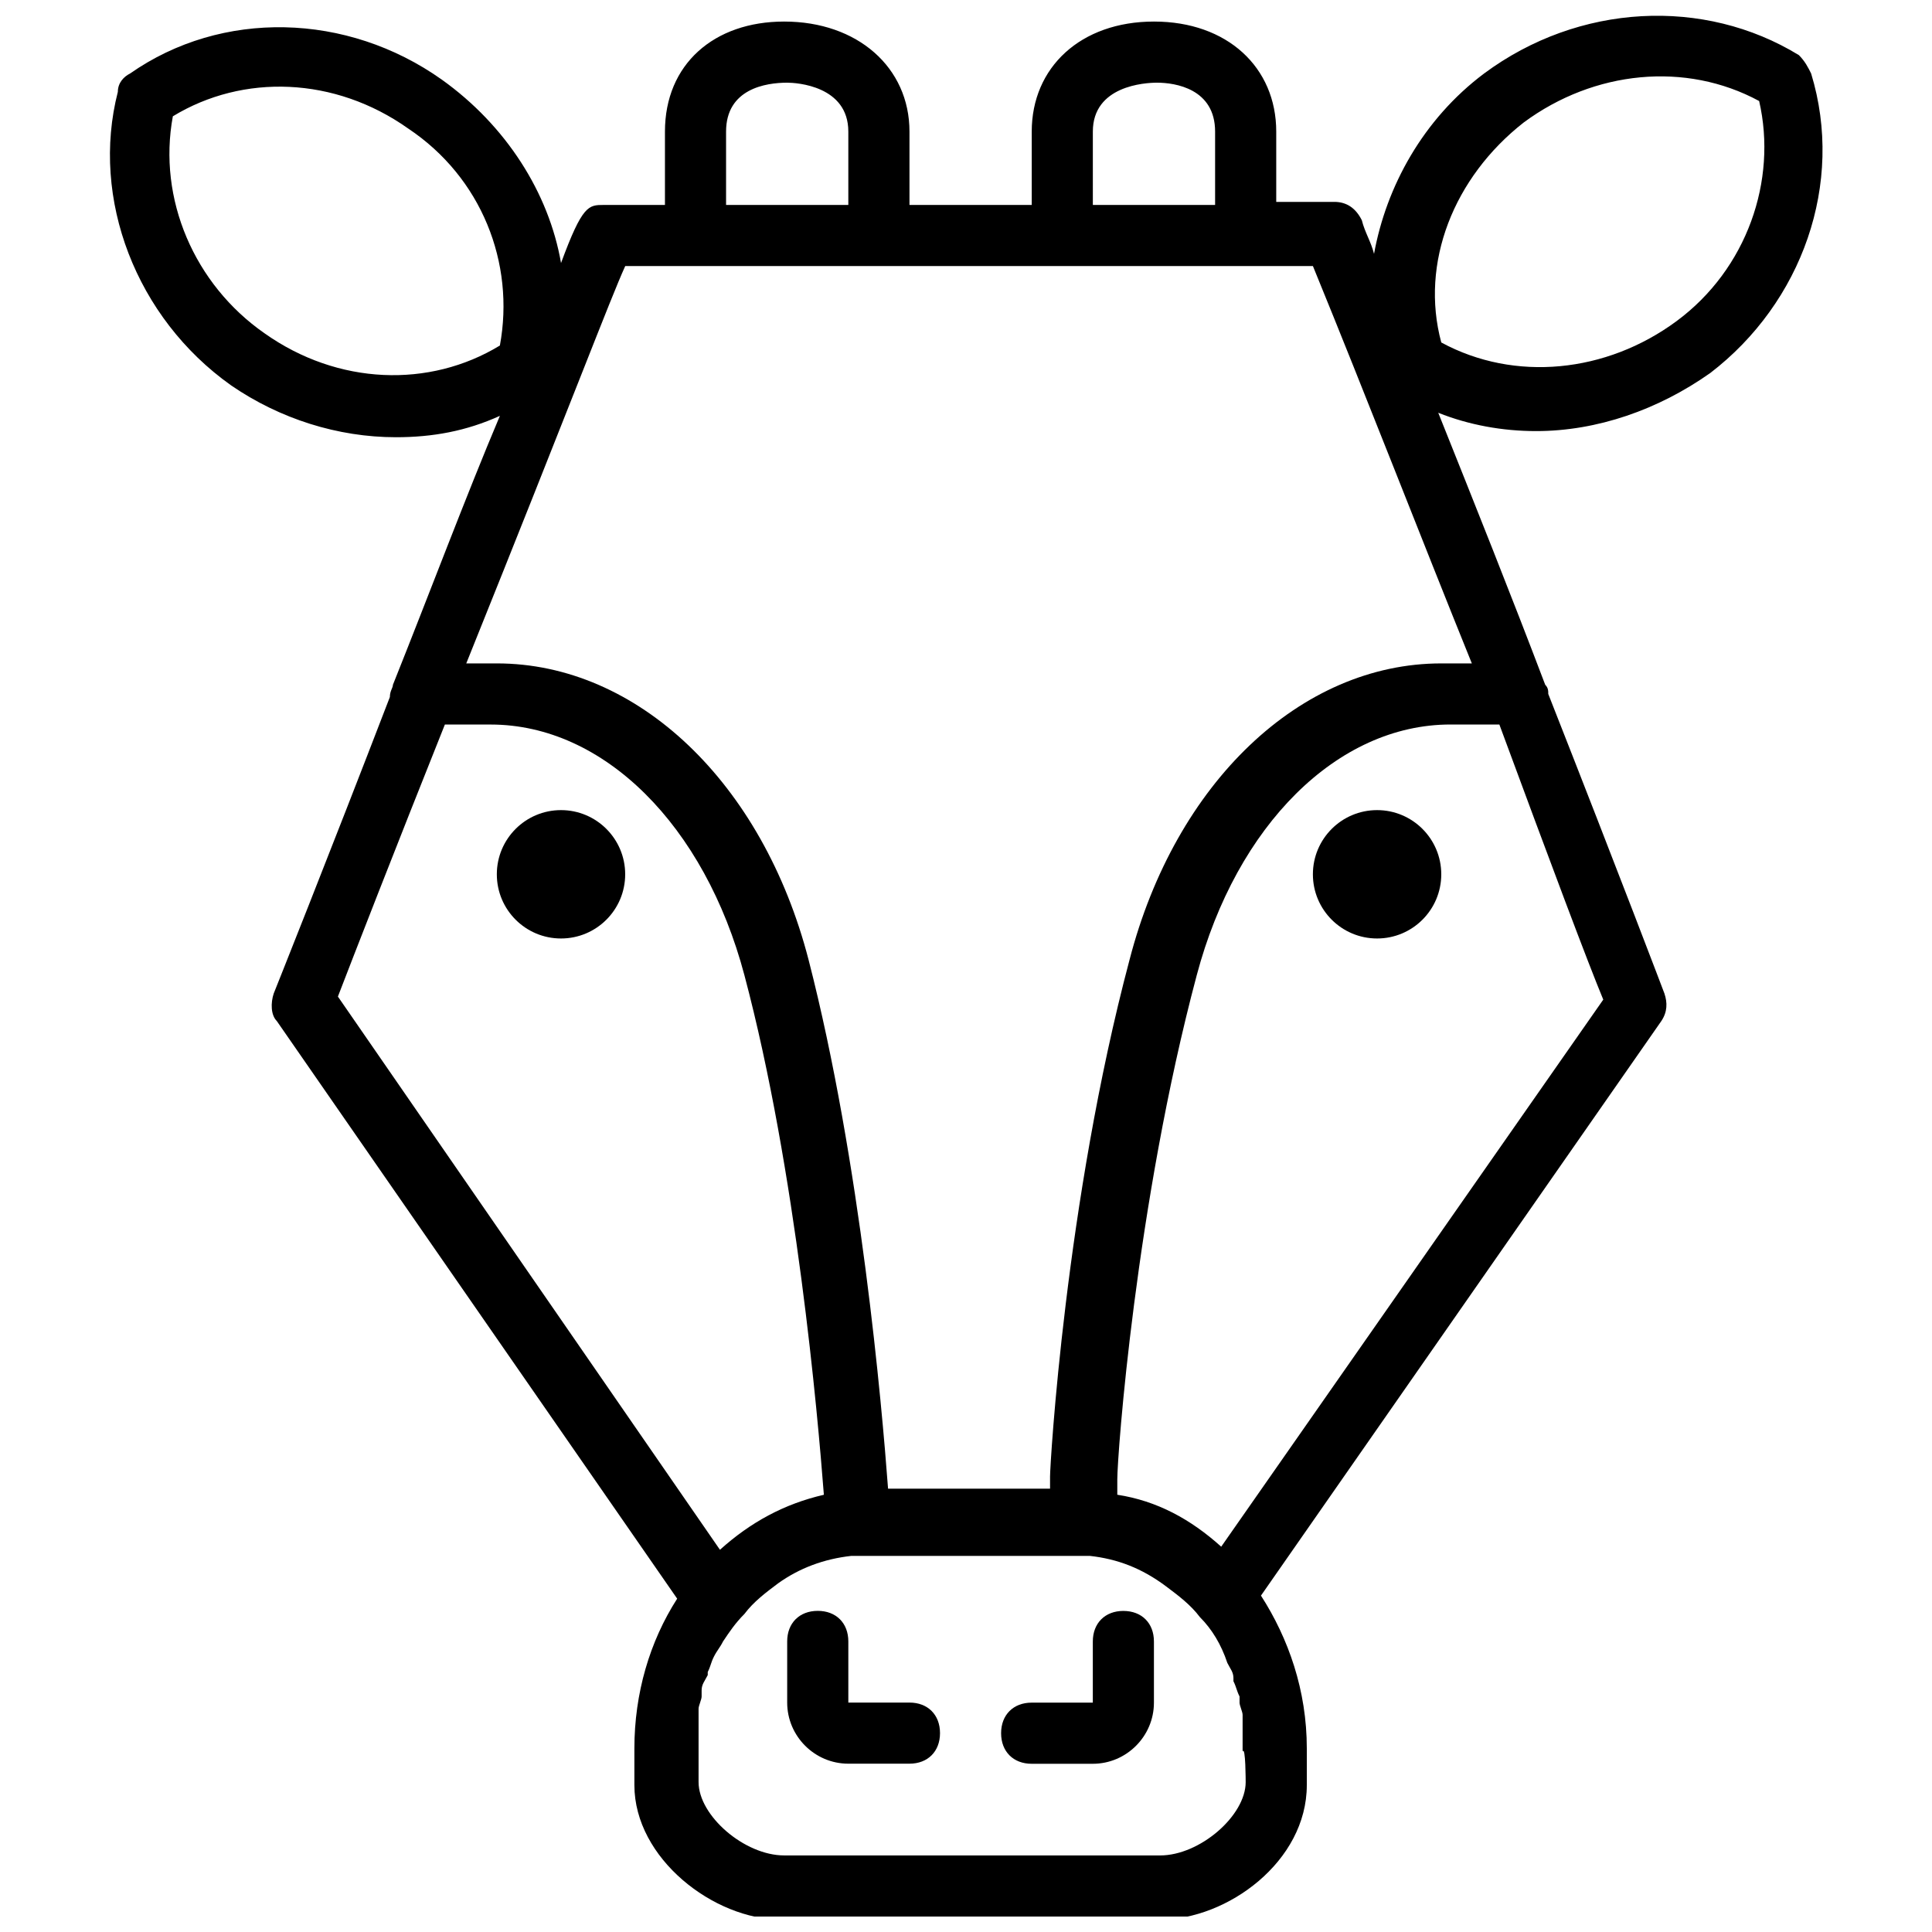 <?xml version="1.0" encoding="UTF-8"?>
<!-- Uploaded to: ICON Repo, www.iconrepo.com, Generator: ICON Repo Mixer Tools -->
<svg width="800px" height="800px" version="1.1" viewBox="144 144 512 512" xmlns="http://www.w3.org/2000/svg">
 <defs>
  <clipPath id="a">
   <path d="m173 148.09h454v503.81h-454z"/>
  </clipPath>
 </defs>
 <g clip-path="url(#a)">
  <path d="m205.2 246.1c12.961 8.91 28.348 13.77 43.738 13.77 9.719 0 18.629-1.621 27.539-5.668-8.91 21.059-18.629 46.98-28.348 71.277 0 0.809-0.809 1.621-0.809 3.238-16.199 42.117-30.781 78.57-30.781 78.57-0.809 2.43-0.809 5.668 0.809 7.289l106.11 153.09c-7.289 11.34-11.34 25.109-11.34 39.688v9.719c0 19.441 21.059 35.641 38.879 35.641h100.44c17.82 0 38.879-15.391 38.879-35.641v-9.719c0-15.391-4.859-29.16-12.148-40.5l106.11-152.28c1.621-2.43 1.621-4.859 0.809-7.289 0 0-11.34-29.969-30.781-79.379 0-0.809 0-1.621-0.809-2.43-8.91-23.488-18.629-47.789-28.348-72.09 8.102 3.238 17.008 4.859 25.918 4.859 16.199 0 32.398-5.668 46.168-15.391 24.301-18.629 35.641-50.219 26.73-79.379-0.809-1.621-1.621-3.238-3.238-4.859-25.113-15.383-58.324-13.762-83.434 4.867-16.199 12.148-25.918 29.969-29.16 47.789-0.809-3.238-2.43-5.668-3.238-8.91-1.621-3.238-4.051-4.859-7.289-4.859h-15.391v-18.629c0-17.008-12.961-29.16-32.398-29.16-19.441 0-32.398 12.148-32.398 29.16v19.441h-32.398v-19.441c0-17.008-13.77-29.16-33.211-29.16-18.629 0-31.59 11.34-31.59 29.16v19.441h-16.199c-4.051 0-5.668 0-11.34 15.391-3.238-18.629-14.578-36.449-31.59-48.598-25.109-17.824-58.316-18.637-82.617-1.625-1.621 0.809-3.242 2.43-3.242 4.859-7.289 28.348 4.863 59.938 29.973 77.758zm28.348 162c4.051-10.531 15.391-39.688 28.348-72.09h12.148c29.969 0 56.699 26.73 67.23 66.418 13.77 51.84 19.441 116.64 21.059 137.7-10.531 2.43-19.441 7.289-27.539 14.578zm240.57 208.17c0 8.91-12.148 19.441-22.68 19.441l-99.629-0.004c-10.531 0-22.68-10.531-22.68-19.441v-9.719-4.859-2.43-2.43c0-0.809 0.809-2.43 0.809-3.238v-1.621c0-1.621 0.809-2.43 1.621-4.051v-0.809c0.809-1.621 0.809-2.43 1.621-4.051 0.809-1.621 1.621-2.43 2.43-4.051 1.621-2.43 3.238-4.859 5.668-7.289 2.43-3.238 5.668-5.668 8.91-8.102 5.668-4.051 12.148-6.481 19.441-7.289h1.621 3.238 53.457 3.238 1.621c7.289 0.809 13.77 3.238 20.25 8.102 3.238 2.43 6.481 4.859 8.91 8.102 3.238 3.238 5.668 7.289 7.289 12.148 0.809 1.621 1.621 2.43 1.621 4.051v0.809c0.809 1.621 0.809 2.43 1.621 4.051v1.621c0 0.809 0.809 2.43 0.809 3.238v2.43 2.43 4.859c0.812-1.621 0.812 8.102 0.812 8.102zm94.766-207.36-101.25 144.98c-8.102-7.289-17.008-12.148-27.539-13.77v-4.051c0-6.481 4.859-72.898 21.059-133.65 10.531-39.688 37.258-66.418 67.23-66.418h12.961c13.766 37.262 23.488 63.18 27.535 72.902zm-21.059-232.47c18.629-13.77 42.93-16.199 62.367-5.668 4.859 21.059-3.238 44.551-21.871 58.32-18.629 13.77-42.93 16.199-62.367 5.668-5.668-21.059 3.242-43.738 21.871-58.32zm-114.21 2.434c0-12.148 13.77-12.961 17.008-12.961 4.859 0 15.391 1.621 15.391 12.961v19.441h-32.398zm-97.199 0c0-11.34 10.531-12.961 16.199-12.961 2.43 0 16.199 0.809 16.199 12.961v19.441h-32.398zm-26.73 35.637h182.25c14.578 35.641 28.348 71.277 42.117 105.3h-8.102c-37.258 0-70.469 31.59-82.617 78.57-17.008 63.988-21.059 133.65-21.059 136.89v0.809 2.43h-42.93c-1.621-21.871-7.289-86.668-21.059-140.13-12.148-46.98-45.359-78.57-82.617-78.57h-8.102c28.352-70.465 38.074-96.383 42.121-105.29zm-119.88-39.688c18.629-11.34 42.93-10.531 62.367 3.238 19.441 12.961 28.348 35.641 24.301 57.508-18.629 11.34-42.93 10.531-62.367-3.238-18.633-12.961-28.352-35.641-24.301-57.508z"/>
 </g>
 <path d="m309.68 375.7c0 9.395-7.613 17.008-17.008 17.008s-17.008-7.613-17.008-17.008 7.613-17.012 17.008-17.012 17.008 7.617 17.008 17.012"/>
 <path d="m525.95 375.7c0 9.395-7.613 17.008-17.008 17.008-9.395 0-17.012-7.613-17.012-17.008s7.617-17.012 17.012-17.012c9.395 0 17.008 7.617 17.008 17.012"/>
 <path d="m385.02 595.2h-16.203v-16.203c0-4.859-3.238-8.102-8.102-8.102-4.859 0-8.102 3.238-8.102 8.102v16.199c0 8.91 7.289 16.199 16.199 16.199h16.199c4.859 0 8.102-3.238 8.102-8.102 0.004-4.852-3.234-8.094-8.094-8.094z"/>
 <path d="m441.71 570.91c-4.859 0-8.102 3.238-8.102 8.102v16.203h-16.203c-4.859 0-8.102 3.238-8.102 8.102 0 4.859 3.238 8.102 8.102 8.102h16.199c8.91 0 16.199-7.289 16.199-16.199v-16.199c0.008-4.871-3.231-8.109-8.094-8.109z"/>
</svg>
